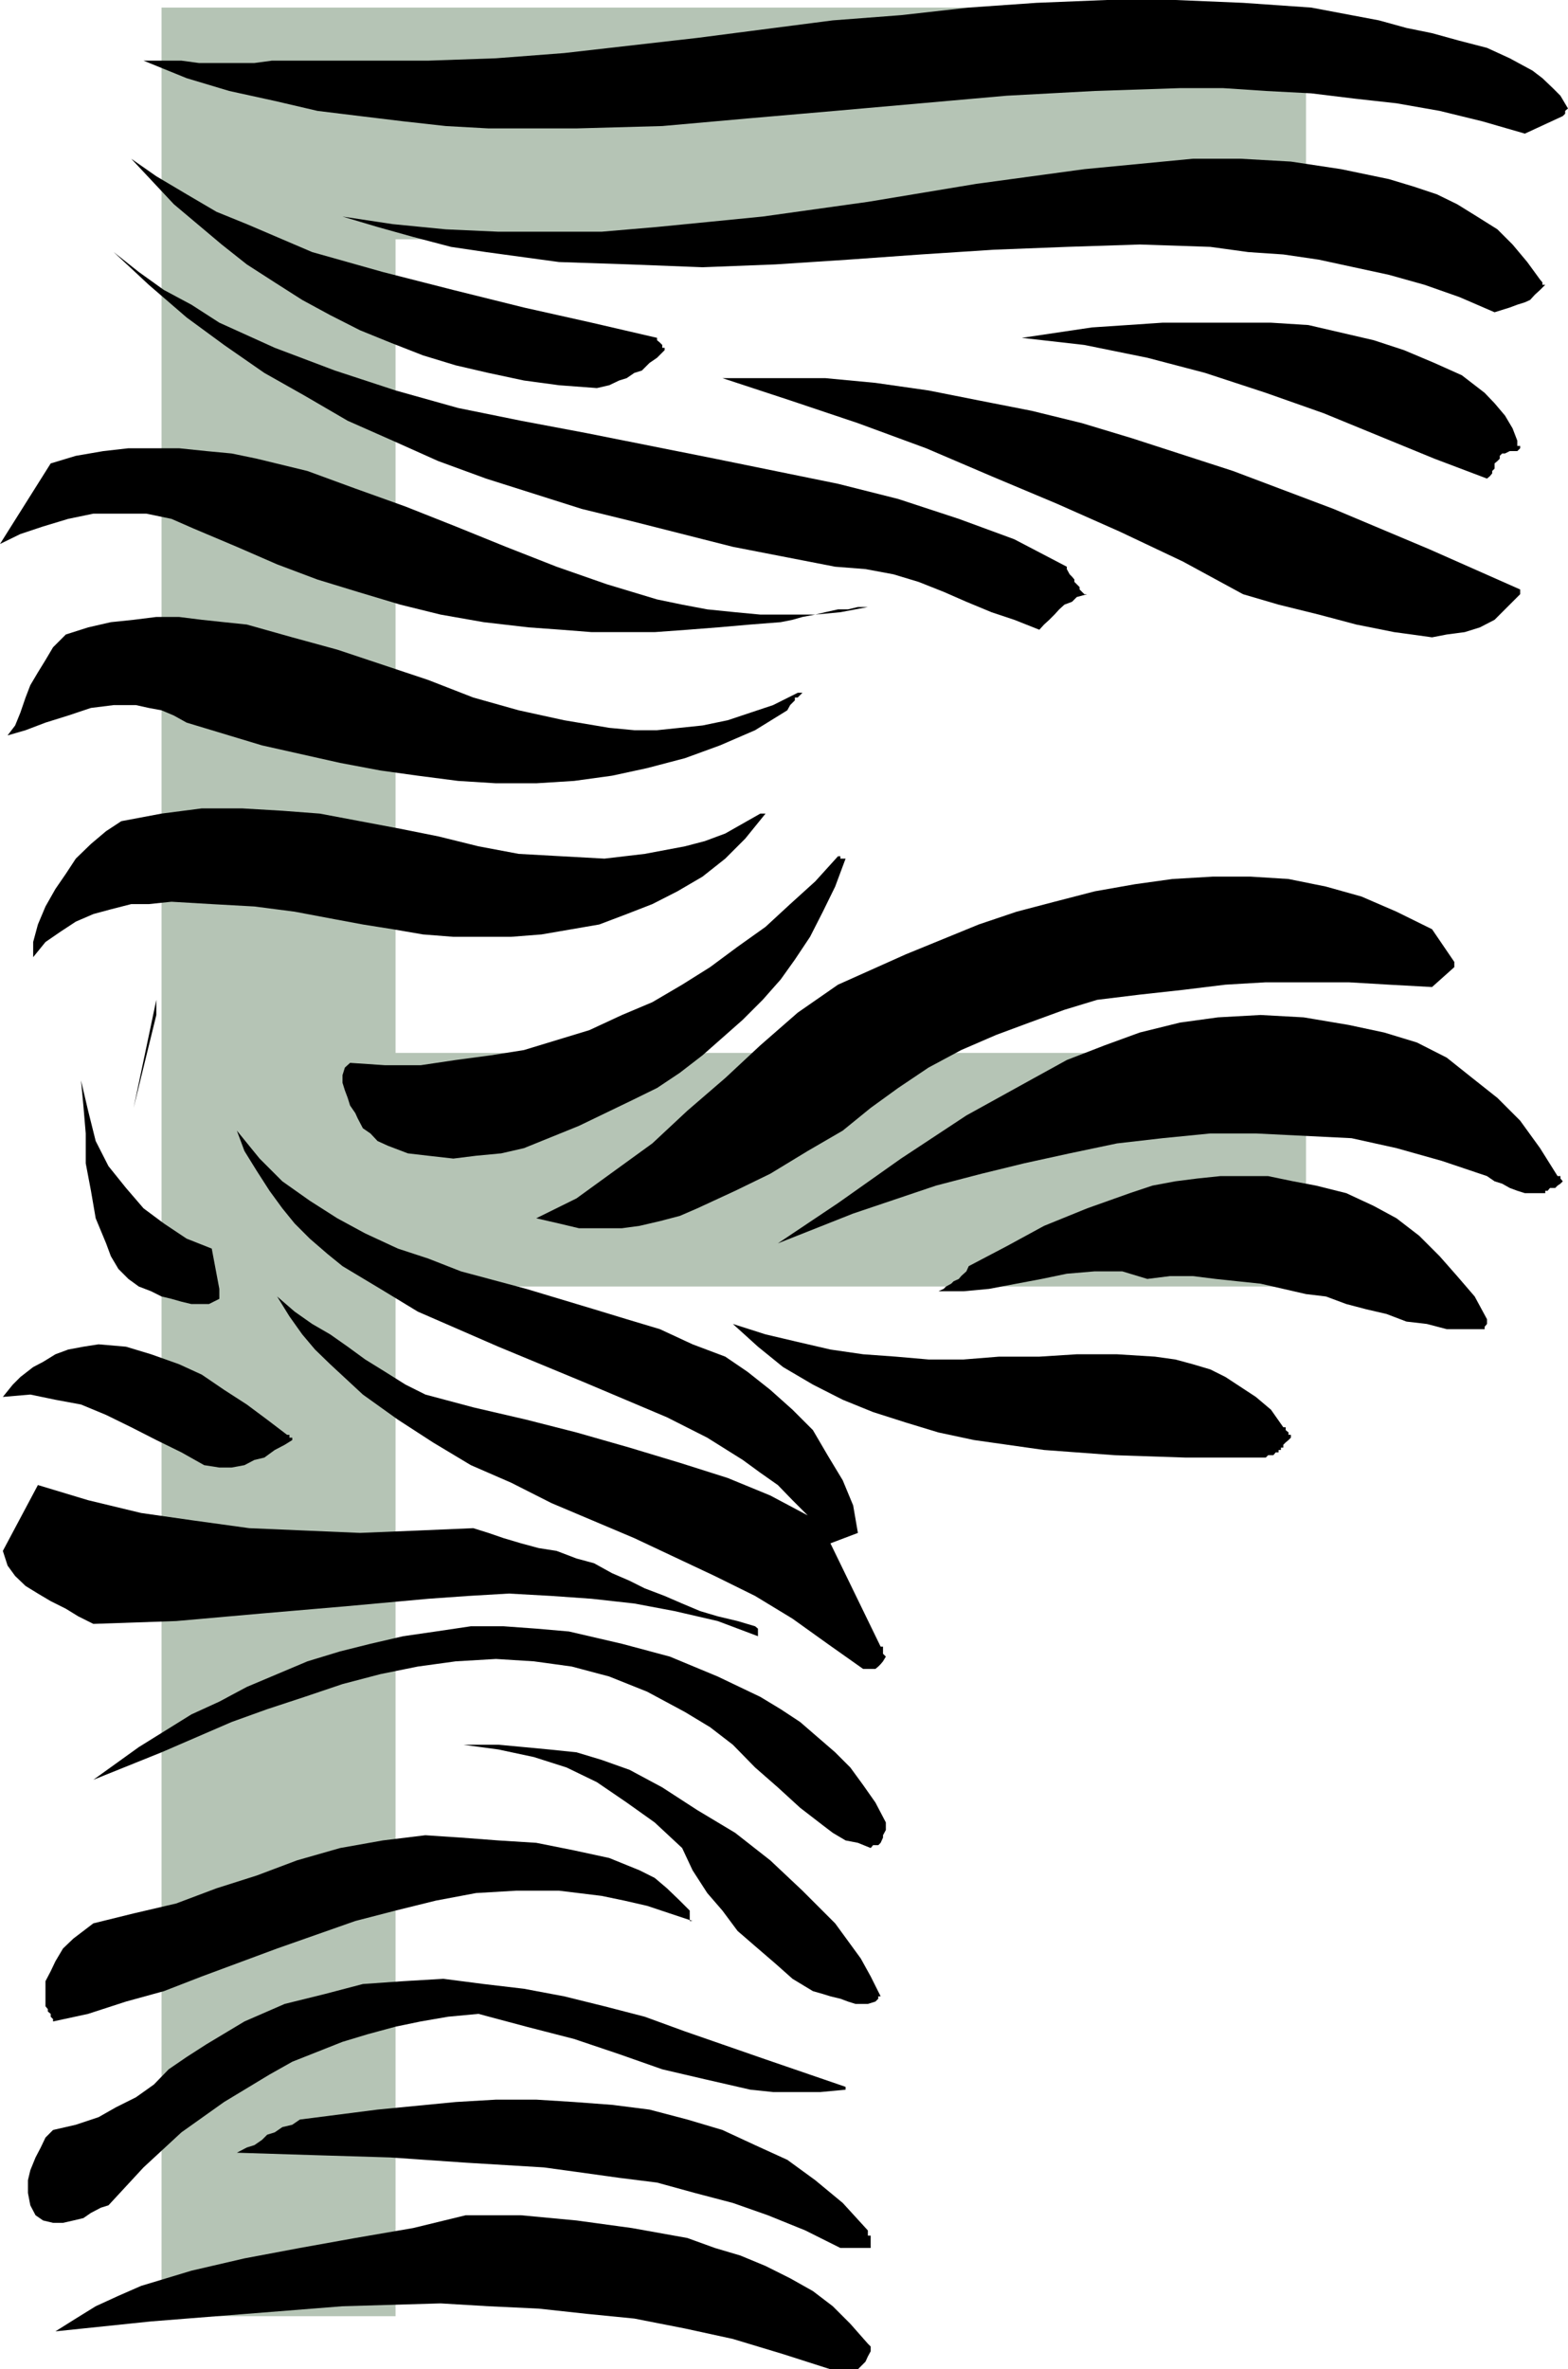 <svg height="480" viewBox="0 0 238.32 360" width="317.76" xmlns="http://www.w3.org/2000/svg"><path style="fill:#b5c4b5" d="M203.03 592.88V242.098h173.952v35.208H238.598V400.93h138.384v35.496H238.598V592.88z" transform="translate(-178.478 -240.945)"/><path style="fill:#000" d="m416.798 257.433-1.152-1.944-1.152-1.152-1.584-1.512-1.512-1.152-3.456-1.872-3.456-1.584-4.176-1.08-4.176-1.152-3.888-.792-4.176-1.152-10.296-1.944-10.368-.72-10.296-.432h-10.368l-10.728.432-10.296.72-10.296 1.152-10.368.792-20.592 2.664-20.232 2.304-10.368.792-10.296.36h-23.76l-2.664.36h-8.424l-2.664-.36h-5.76l6.552 2.664 6.48 1.944 6.912 1.512 6.48 1.512 6.48.792 6.552.792 6.48.72 6.48.36h13.392l13.032-.36 12.96-1.152 13.32-1.152 13.032-1.152 13.032-1.152 13.392-.72 12.96-.432h6.552l6.48.432 6.912.36 6.48.792 6.48.72 6.552 1.152 6.48 1.584 6.48 1.872 5.76-2.664.36-.36v-.432l.432-.36zm-1.584 162.216-2.664-4.248-3.024-4.176-3.456-3.456-3.816-3.024-3.888-3.096-4.536-2.304-4.968-1.512-5.4-1.152-6.84-1.152-6.552-.36-6.48.36-5.76.792-6.12 1.512-5.328 1.944-5.76 2.232-4.968 2.736-10.296 5.688-9.936 6.552-9.576 6.768-9.144 6.12 11.448-4.536 12.6-4.248 6.912-1.8 6.48-1.584 6.912-1.512 7.2-1.512 6.912-.792 7.272-.72h6.912l7.272.36 7.272.36 6.84 1.512 6.912 1.944 6.84 2.304 1.152.792 1.152.36 1.152.648 1.152.432 1.152.36h3.096v-.36h.36l.36-.432h.792l.36-.36.432-.288.36-.36-.36-.432v-.36h-.432zm-2.664-136.224-1.944-2.664-2.232-2.664-2.304-2.304-3.096-1.944-3.024-1.872-3.096-1.512-3.456-1.152-3.816-1.152-7.272-1.512-7.632-1.152-7.632-.432h-7.272l-16.488 1.584-16.416 2.232-16.488 2.736-15.984 2.232-7.992.792-8.064.792-8.424.72h-15.696l-7.992-.36-8.064-.792-7.632-1.152 5.328 1.584 5.4 1.512 5.76 1.512 5.328.792 11.088 1.512 10.728.36 11.088.432 11.088-.432 11.016-.72 11.088-.792 11.088-.72 11.088-.432 11.088-.36 10.728.36 5.76.792 5.328.36 5.4.792 5.328 1.152 5.328 1.152 5.4 1.512 5.328 1.872 5.328 2.304 1.152-.36 1.152-.36 1.152-.432 1.152-.36.792-.36.72-.792.792-.72.792-.792h-.432v-.36l-.36-.432zm-3.024 47.088-13.824-6.12-14.544-6.12-15.264-5.76-15.336-4.968-7.632-2.304-7.632-1.872-8.064-1.584-7.632-1.512-8.064-1.152-7.632-.72h-15.624l10.296 3.384 10.296 3.456 10.368 3.816 9.936 4.248 9.936 4.176 9.576 4.248 9.576 4.536 9.144 4.968 5.4 1.584 6.12 1.512 5.688 1.512 5.76 1.152 2.664.36 3.096.432 2.232-.432 2.736-.36 2.304-.72 2.232-1.152 1.944-1.944 1.944-1.944v-.72zm-.432-22.608-.72-1.872-1.152-1.944-1.584-1.872-1.512-1.584-3.456-2.664-4.176-1.872-4.608-1.944-4.608-1.512-4.968-1.152-4.968-1.152-5.688-.36h-16.488l-5.328.36-5.4.36-5.328.792-5.328.792 9.504 1.08 9.576 1.944 8.784 2.304 9.216 3.024 8.784 3.096 8.424 3.456 8.424 3.456 7.992 3.024.432-.36.36-.432v-.36l.36-.36v-.792l.432-.36.36-.36v-.432l.36-.36h.432l.72-.36h1.152l.432-.432v-.36h-.432v-.36z" transform="translate(-178.478 -240.945)"/><path style="fill:#000" d="m404.486 441.393-1.872-3.456-2.664-3.096-2.664-3.024-3.096-3.096-3.456-2.664-3.456-1.872-4.176-1.944-4.608-1.152-3.456-.648-3.816-.792h-7.272l-3.456.36-3.384.432-3.456.648-3.456 1.152-6.48 2.304-6.552 2.664-5.688 3.096-5.76 3.024-.36.792-.792.72-.36.432-.792.36-.36.36-.792.432-.36.36-.792.36h3.816l3.888-.36 4.176-.792 3.816-.72 3.816-.792 4.248-.36h4.176l3.816 1.152 3.456-.432h3.456l3.456.432 3.384.36 3.456.36 3.456.792 3.456.792 3.024.36 3.096 1.152 3.024.792 3.096.72 3.024 1.152 3.096.36 3.024.792h5.76v-.36l.36-.432v-.36zm-4.968-54.288-3.384-4.968-5.4-2.664-5.328-2.304-5.4-1.512-5.688-1.152-5.76-.36h-5.76l-6.12.36-5.688.792-6.12 1.08-6.12 1.584-5.76 1.512-5.76 1.944-11.088 4.536-10.296 4.608-6.12 4.248-5.688 4.968-5.328 4.968-5.76 4.968-5.328 4.968-5.76 4.176-5.76 4.176-6.12 3.024 3.456.792 3.024.72h6.552l2.664-.36 3.096-.72 3.024-.792 2.664-1.152 5.76-2.664 5.328-2.592 5.688-3.456 5.328-3.096 4.248-3.456 4.176-3.024 4.608-3.096 4.968-2.664 5.328-2.304 5.04-1.872 5.328-1.944 4.968-1.512 6.48-.792 6.552-.72 6.48-.792 6.12-.36h12.6l6.12.36 6.552.36 3.384-3.024v-.36zm-25.992 70.704-1.872-2.664-2.304-1.944-2.304-1.512-2.304-1.512-2.304-1.152-2.664-.792-2.664-.72-3.096-.432-5.76-.36h-6.12l-5.688.36h-6.12l-5.4.432h-5.328l-4.968-.432-4.968-.36-4.968-.72-4.968-1.152-4.896-1.152-4.968-1.584 3.816 3.456 3.816 3.096 4.536 2.664 4.536 2.304 4.608 1.872 4.968 1.584 4.968 1.512 5.4 1.152 10.656 1.512 10.728.792 10.728.36h12.24l.36-.36h.792l.36-.432h.432v-.36h.36v-.36h.36v-.432l.36-.36.432-.36.36-.36v-.432h-.36v-.36l-.432-.36v-.432zm-30.96-127.296v-.36l-.432-.432-.36-.36V329l-.36-.432-.36-.36-.432-.792v-.36l-7.992-4.176-8.424-3.096-9.216-3.024-9.144-2.304-18.72-3.816-19.512-3.888-9.936-1.872-9.576-1.944-9.504-2.664-9.216-3.024-9.144-3.456-8.424-3.816-4.248-2.736-4.176-2.232-3.816-2.736-3.816-3.024 5.328 4.968 5.76 4.968 5.688 4.176 6.12 4.248 6.12 3.456 6.552 3.816 6.84 3.024 6.912 3.096 7.272 2.664 7.272 2.304 7.272 2.304 7.632 1.872 15.336 3.888 15.552 3.024 4.608.36 4.248.792 3.816 1.152 3.816 1.512 3.456 1.512 3.816 1.584 3.456 1.152 3.816 1.512.72-.792.792-.72.792-.792.72-.792.792-.72 1.152-.432.72-.72 1.584-.432h-.432l-.36-.36-.36-.36zm-29.448 187.344-1.584-3.024-1.872-2.664-1.944-2.664-2.304-2.304-2.664-2.304-2.664-2.304-2.952-1.944-3.096-1.872-6.48-3.096-7.272-3.024-7.272-1.944-8.064-1.872-4.968-.432-4.968-.36h-4.968l-5.328.792-4.968.72-4.968 1.152-4.608 1.152-4.968 1.512-4.608 1.944-4.608 1.944-4.176 2.232-4.248 1.944-7.992 4.968-6.912 4.968 10.368-4.176 10.656-4.608 5.4-1.944 5.688-1.872 5.76-1.944 5.76-1.512 5.688-1.152 5.76-.792 6.12-.36 5.76.36 5.76.792 5.688 1.512 5.76 2.304 5.76 3.096 3.816 2.304 3.456 2.664 3.384 3.456 3.456 3.024 3.384 3.096 3.456 2.664 1.512 1.152 1.944 1.152 1.872.36 1.944.792.36-.432h.792l.36-.36.36-.792v-.36l.432-.792v-.36zm-.792-26.712-7.632-15.696 4.176-1.584-.72-4.176-1.584-3.816-2.304-3.816-2.232-3.816-3.096-3.096-3.384-3.024-3.456-2.736-3.384-2.304-4.968-1.872-4.968-2.304-5.04-1.512-4.968-1.512-10.296-3.096-9.936-2.664-4.968-1.944-4.608-1.512-4.968-2.304-4.248-2.304-4.176-2.664-4.176-2.952-3.456-3.456-3.456-4.248 1.152 3.096 1.872 3.024 1.944 3.024 1.944 2.664 1.872 2.304 2.304 2.304 2.664 2.304 2.304 1.872 5.76 3.456 5.688 3.456 6.12 2.664 6.12 2.664 13.032 5.4 12.6 5.328 6.12 3.096 5.4 3.384 2.664 1.944 2.664 1.872 2.232 2.304 2.304 2.304-5.688-3.024-6.48-2.664-7.272-2.304-7.632-2.304-8.064-2.304-7.632-1.944-8.064-1.872-7.272-1.944-3.024-1.512-3.096-1.944-3.024-1.872-2.664-1.944-2.664-1.872-2.736-1.584-2.664-1.872-2.664-2.304 1.872 3.024 1.944 2.736 1.944 2.304 2.304 2.232 4.968 4.608 5.328 3.816 5.328 3.456 5.76 3.456 6.12 2.664 6.12 3.096 12.6 5.328 12.24 5.76 6.12 3.024 5.688 3.456 5.328 3.816 5.4 3.816h1.872l.432-.36.36-.36.36-.432.432-.72-.432-.432v-1.08z" transform="translate(-178.478 -240.945)"/><path style="fill:#000" d="m312.326 544.28-1.512-3.023-1.512-2.736-1.944-2.664-1.944-2.664-4.968-4.968-4.896-4.608-5.328-4.176-5.76-3.456-5.328-3.456-4.968-2.664-4.248-1.512-3.816-1.152-4.176-.432-3.816-.36-3.888-.36h-11.088 5.76l5.328.72 5.4 1.152 4.968 1.584 4.608 2.232 4.536 3.096 4.248 3.024 4.176 3.888 1.584 3.384 2.232 3.456 2.304 2.664 2.304 3.096 2.664 2.304 3.096 2.664 2.592 2.304 3.096 1.872 1.512.432 1.152.36 1.512.36 1.152.432 1.152.36h1.872l1.152-.36.432-.432v-.36h.36zm-1.944-211.103-4.176.792-3.816.36h-8.352l-3.816-.36-4.248-.432-3.816-.72-3.816-.792-7.632-2.304-7.632-2.664-7.704-3.024-7.632-3.096-7.632-3.024-7.632-2.736-7.272-2.664-7.704-1.872-3.816-.792-3.816-.36-4.176-.432h-7.704l-3.816.432-4.176.72-3.816 1.152-7.704 12.24 3.096-1.512 3.456-1.152 3.816-1.152 3.816-.792h8.064l3.816.792 3.456 1.512 6.48 2.736 6.12 2.664 6.12 2.304 6.12 1.872 6.48 1.944 6.12 1.512 6.552 1.152 6.84.792 4.968.36 4.608.36h9.576l4.968-.36 4.608-.36 4.968-.432 4.608-.36 1.8-.36 1.512-.432 1.944-.36 1.512-.36 1.944-.432h1.512l1.512-.36zm0 263.88-2.664-3.024-2.664-2.664-3.024-2.304-3.456-1.944-3.744-1.872-3.816-1.584-3.888-1.152L282.95 581l-8.424-1.512-8.424-1.152-8.424-.792h-8.424l-7.992 1.944-8.784 1.512-8.424 1.512-8.424 1.584-8.064 1.872-7.632 2.304-3.456 1.512-3.456 1.584-3.024 1.872-3.096 1.944 14.544-1.512 14.544-1.152 14.544-1.152 14.904-.432 7.272.432 7.632.36 7.272.792 7.272.72 7.704 1.512 7.272 1.584 7.632 2.304 7.2 2.304h4.176l.432-.432.36-.36.36-.36.36-.792.432-.792v-.72zm.432-16.057v-.36h-.432v-.79l-3.816-4.176-4.176-3.456-4.248-3.096-4.896-2.232-4.968-2.304L282.95 563l-5.76-1.512-5.688-.72-5.76-.432-5.76-.36h-6.12l-6.12.36-11.88 1.152L224.054 563l-1.152.792-1.512.36-1.152.792-1.152.36-.792.792-1.152.792-1.152.36-1.512.792 11.448.36 11.88.36 11.448.792 11.88.72 5.76.792 5.688.792 5.76.72 5.76 1.584 5.76 1.512 5.328 1.872 5.688 2.304 5.328 2.664h4.608v-1.08z" transform="translate(-178.478 -240.945)"/><path style="fill:#000" d="m306.998 558.033-12.168-4.176-12.24-4.248-6.12-2.232-6.12-1.584-6.12-1.512-6.12-1.152-6.12-.72-6.12-.792-6.12.36-6.12.432-5.76 1.512-6.12 1.512-6.12 2.664-5.76 3.456-3.024 1.944-2.736 1.872-2.232 2.304-2.736 1.944-3.024 1.512-2.664 1.512-3.456 1.152-3.456.792-1.152 1.152-.72 1.512-.792 1.512-.792 1.944-.36 1.512v1.944l.36 1.872.792 1.512 1.152.792 1.512.36h1.512l1.584-.36 1.512-.36 1.152-.792 1.512-.792 1.152-.36 5.328-5.76 5.76-5.328 6.48-4.608 6.912-4.176 3.456-1.944 3.816-1.512 3.816-1.512 3.816-1.152 4.248-1.152 3.816-.792 4.176-.72 4.608-.432 7.272 1.944 7.272 1.872 6.84 2.304 6.552 2.304 6.48 1.512 6.912 1.584 3.456.36h7.2l3.816-.36v-.432zm0-186.624h-.792v-.36h-.36l-3.456 3.816-3.816 3.456-3.744 3.456-4.248 3.024-4.176 3.096-4.248 2.664-4.536 2.664-4.608 1.944-4.968 2.304-4.968 1.512-4.968 1.512-4.968.792-5.4.72-5.328.792h-5.4l-5.328-.36-.792.72-.36 1.152v1.152l.36 1.152.432 1.152.36 1.152.792 1.152.36.792.792 1.512 1.152.792 1.08 1.152 1.584.72 3.024 1.152 3.096.36 3.816.432 3.456-.432 3.816-.36 3.456-.792 8.352-3.384 8.064-3.888 3.816-1.872 3.456-2.304 3.456-2.664 3.024-2.664 3.096-2.736 3.024-3.024 2.736-3.096 2.16-3.024 2.304-3.456 1.944-3.816 1.872-3.816zm-7.272-25.2-3.744 1.872-3.456 1.152-3.456 1.152-3.816.792-3.456.36-3.456.36h-3.456l-3.816-.36-6.84-1.152-6.912-1.512-6.912-1.944-6.84-2.664-6.912-2.304-6.912-2.304-6.84-1.872-6.912-1.944-3.456-.36-3.384-.36-3.456-.432h-3.456l-3.456.432-3.456.36-3.456.792-3.384 1.08-1.944 1.944-1.152 1.944-1.152 1.872-1.152 1.944-.72 1.872-.792 2.304-.792 1.944-1.152 1.512 2.736-.792 3.024-1.152 3.456-1.08 3.456-1.152 3.456-.432h3.384l1.944.432 1.944.36 1.872.792 1.944 1.08 11.448 3.456 11.88 2.664 6.12 1.152 5.688.792 6.12.792 5.76.36h6.12l5.76-.36 5.76-.792 5.328-1.152 5.76-1.512 5.328-1.944 5.328-2.304 4.896-3.024.432-.792.36-.36.36-.36v-.432h.432l.36-.36.36-.36h-.72zm-5.688 18.36-2.664 1.512-2.664 1.512-3.096 1.152-3.024.792-6.12 1.152-6.12.72-6.552-.36-6.48-.36-6.12-1.152-6.12-1.512-5.76-1.152-6.12-1.152-6.12-1.152-5.688-.432-6.12-.36h-6.12l-6.12.792-6.12 1.152-2.304 1.512-2.304 1.944-2.304 2.232-1.512 2.304-1.584 2.304-1.512 2.664-1.152 2.736-.72 2.664v2.304l1.872-2.304 2.304-1.584 2.304-1.512 2.664-1.152 2.664-.72 3.096-.792h2.664l3.456-.36 6.12.36 6.48.36 6.12.792 6.12 1.152 4.248.792 4.536.72 4.608.792 4.608.36h8.784l4.608-.36 4.608-.792 4.176-.72 4.176-1.584 3.888-1.512 3.816-1.944 3.816-2.232 3.456-2.736 3.024-3.024 3.096-3.816h-.792zm-.36 124.271v-.431l-.432-.36-2.664-.792-3.024-.72-2.664-.792-2.736-1.152-2.664-1.152-3.024-1.152-2.304-1.152-2.664-1.152-2.736-1.512-2.664-.72-3.024-1.152-2.736-.432-2.664-.72-2.664-.792-2.304-.792-2.304-.72-8.424.36-8.784.36-8.424-.36-8.424-.36-8.352-1.152-8.064-1.152-8.064-1.944-7.632-2.304-5.328 10.008.72 2.232 1.152 1.584 1.584 1.512 1.872 1.152 1.944 1.152 2.304 1.152 1.872 1.152 2.304 1.152 12.6-.432 13.032-1.152 12.6-1.08 12.672-1.152 6.12-.432 6.12-.36 6.48.36 6.12.432 6.48.72 6.12 1.152 6.552 1.512 6.12 2.304v-.72zm-10.368 42.409-1.512-1.512-1.944-1.872-1.872-1.584-2.304-1.152-4.608-1.872-5.328-1.152-5.76-1.152-5.76-.36-5.688-.432-5.4-.36-6.48.792-6.48 1.152-6.552 1.872-6.12 2.304-6.12 1.944-6.12 2.304-6.48 1.512-6.12 1.512-1.512 1.152-1.512 1.152-1.584 1.512-1.152 1.944-.72 1.512-.792 1.512v3.816l.36.432v.36l.432.36v.432l.36.36v.36l5.328-1.152 5.76-1.872 5.76-1.584 5.76-2.232 11.448-4.248 11.88-4.176 6.12-1.584 6.12-1.512 6.12-1.152 6.12-.36h6.48l6.48.792 3.456.72 3.456.792 3.456 1.152 3.456 1.152h-.432v-1.153zm-4.968-238.969-9.936-2.303-10.296-2.304-10.728-2.664-10.728-2.736-10.728-3.024L215.99 275l-4.608-1.872-4.536-2.664-4.608-2.736-3.816-2.664 6.48 6.912 7.272 6.12 3.816 3.024 4.248 2.736 4.176 2.664 4.248 2.304 4.536 2.304 4.608 1.872 4.968 1.944 4.968 1.512 4.968 1.152 5.4 1.152 5.328.72 5.76.432 1.872-.432 1.512-.72 1.152-.36 1.152-.792 1.152-.36 1.152-1.152 1.152-.792 1.152-1.152v-.36h-.36v-.432l-.36-.36-.432-.36zM222.11 458.96l-3.024-2.303-3.096-2.304-3.456-2.232-3.384-2.304-3.456-1.584-4.248-1.512-3.816-1.152-4.176-.36-2.304.36-2.304.432-1.944.72-1.872 1.152-1.512.792-1.944 1.512-1.152 1.152-1.512 1.872 4.176-.36 3.816.792 3.888.72 3.816 1.584 3.816 1.872 3.816 1.944 3.816 1.872 3.456 1.944 2.304.36h1.872l1.944-.36 1.512-.792 1.512-.36 1.584-1.152 1.512-.792 1.152-.72v-.36h-.432v-.432h-.36zm-10.296-22.175-1.152-6.12-3.816-1.512-3.456-2.304-3.096-2.304-2.664-3.096-2.664-3.312-1.944-3.816-1.152-4.608-1.08-4.608.36 3.816.36 4.248v4.536l.792 4.176.72 4.176 1.584 3.816.72 1.944 1.152 1.944 1.512 1.512 1.584 1.152 1.872.72 1.584.792 1.512.36 1.512.432 1.512.36h2.664l1.584-.792v-1.152zm-9.576-41.616v-2.304l-3.456 16.416z" transform="translate(-178.478 -240.945)"/></svg>

